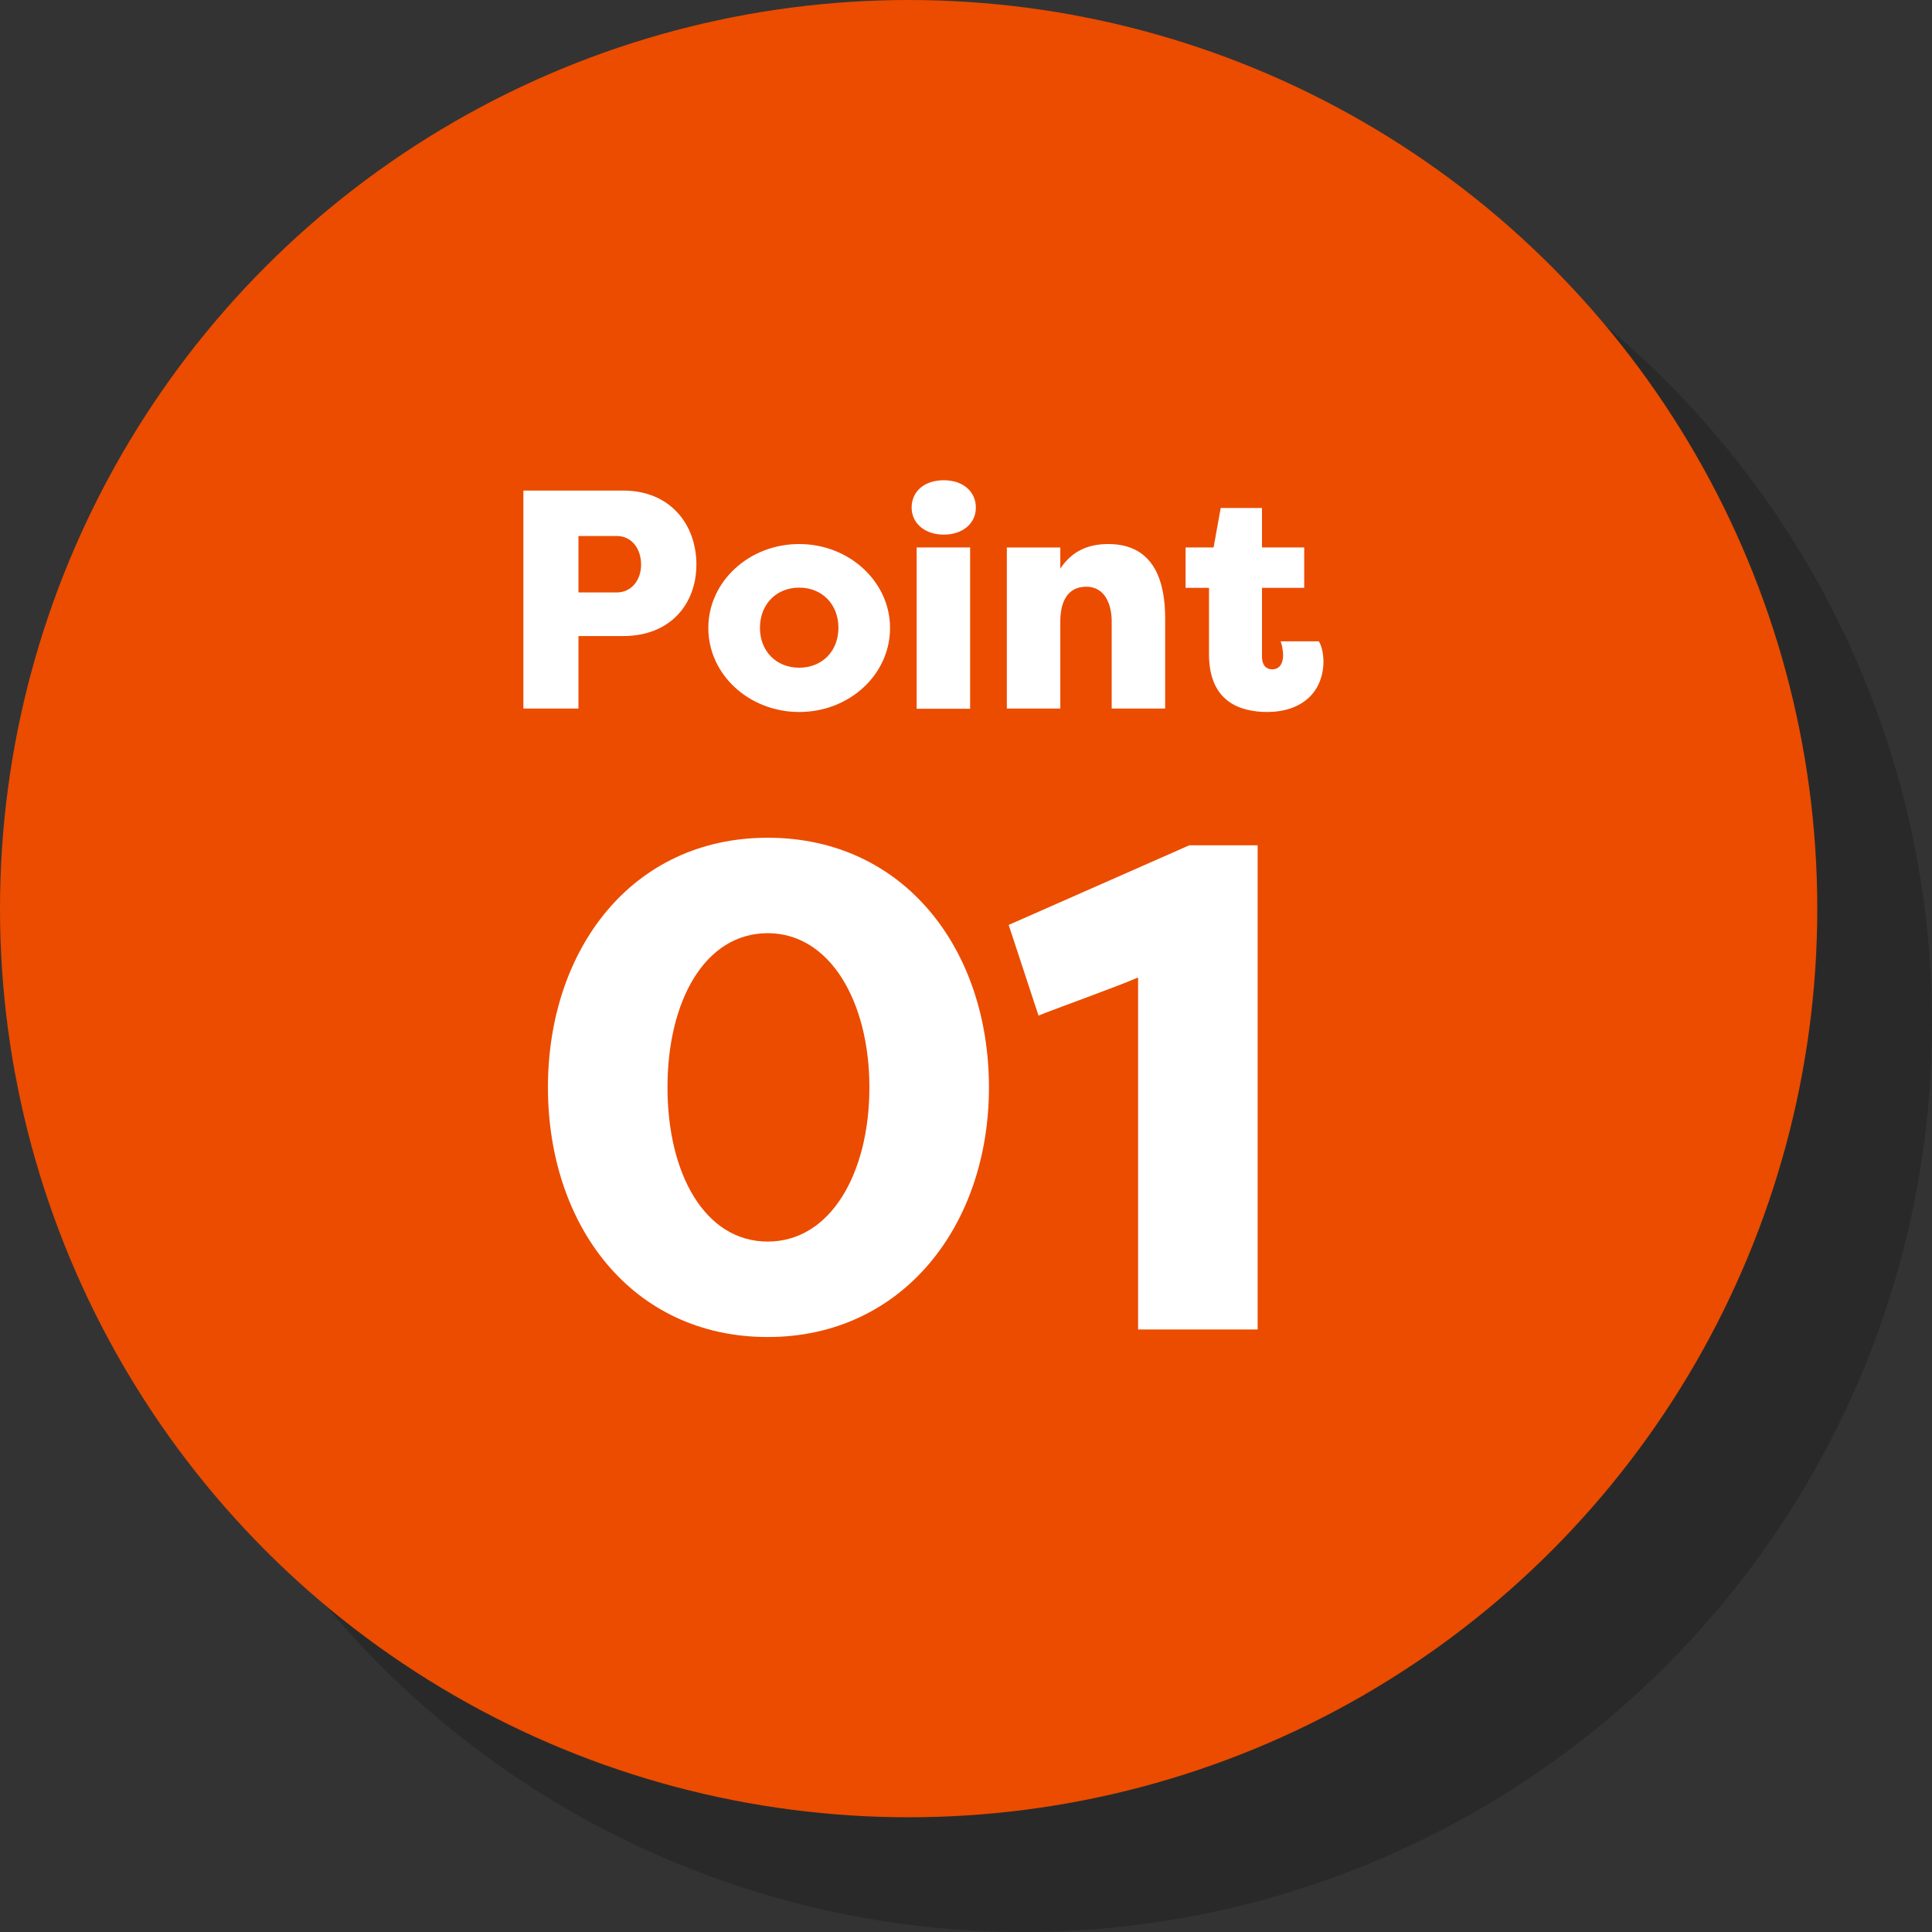 <?xml version="1.0" encoding="UTF-8"?><svg xmlns="http://www.w3.org/2000/svg" viewBox="0 0 84.2 84.2"><rect x="0" y="0" width="84.2" height="84.2" fill="#333333" stroke="none"/><defs><style>.cls-1{fill:#040000;}.cls-2{fill:#eb4c00;}.cls-3{fill:#fff;}.cls-4{isolation:isolate;}.cls-5{mix-blend-mode:multiply;opacity:.2;}</style></defs><g class="cls-4"><g id="_レイヤー_2"><g id="DESIGN"><g class="cls-5"><circle class="cls-1" cx="44.6" cy="44.6" r="39.6"/><path class="cls-1" d="m27.81,35.88v-9.5h4.35c2.06,0,3.19,1.49,3.19,3.22s-1.14,3.12-3.19,3.12h-1.95v3.16h-2.4Zm4.07-5.06c.64,0,1.06-.54,1.06-1.21,0-.71-.42-1.25-1.06-1.25h-1.67v2.46h1.67Z"/><path class="cls-1" d="m39.83,36.03c-2.18,0-3.96-1.63-3.96-3.66s1.78-3.66,3.96-3.66,3.96,1.64,3.96,3.66-1.76,3.66-3.96,3.66Zm0-1.93c1,0,1.71-.72,1.71-1.74s-.71-1.75-1.71-1.75-1.71.73-1.71,1.75.71,1.74,1.71,1.74Z"/><path class="cls-1" d="m46.13,25.93c.85,0,1.4.5,1.4,1.19s-.57,1.18-1.4,1.18-1.4-.5-1.4-1.18.53-1.19,1.4-1.19Zm-1.18,9.96v-7.03h2.33v7.03h-2.33Z"/><path class="cls-1" d="m48.88,28.86h2.33v.92c.5-.75,1.19-1.07,2.09-1.07,2.05,0,2.48,1.71,2.48,3.24v3.93h-2.33v-3.8c0-.68-.26-1.51-1.11-1.51s-1.13.71-1.13,1.51v3.8h-2.33v-7.03Z"/><path class="cls-1" d="m60.24,36.03c-1.23,0-2.55-.47-2.55-2.52v-2.89h-1.02v-1.76h1.22l.31-1.72h1.8v1.72h1.84v1.76h-1.84v3.01c0,.31.14.54.45.54.35,0,.47-.31.47-.61,0-.24-.07-.52-.11-.61h1.67c.14.24.19.57.2.84,0,1.41-.98,2.24-2.46,2.24Z"/><path class="cls-1" d="m38.46,63.27c-5.94,0-9.58-4.88-9.58-10.88s3.65-10.88,9.58-10.88,9.64,4.85,9.64,10.88-3.77,10.88-9.64,10.88Zm0-17.6c-2.74,0-4.37,2.95-4.37,6.72s1.63,6.72,4.37,6.72,4.43-2.98,4.43-6.72-1.72-6.72-4.43-6.72Z"/><path class="cls-1" d="m48.96,45.31l7.87-3.47h2.98v21.1h-5.21v-15.34c-.81.36-3.68,1.39-4.34,1.66l-1.3-3.95Z"/></g><circle class="cls-2" cx="39.6" cy="39.6" r="39.6"/><path class="cls-3" d="m22.81,30.88v-9.5h4.35c2.06,0,3.19,1.49,3.19,3.22s-1.14,3.12-3.19,3.12h-1.95v3.16h-2.4Zm4.07-5.06c.64,0,1.06-.54,1.06-1.21,0-.71-.42-1.25-1.06-1.25h-1.67v2.46h1.67Z"/><path class="cls-3" d="m34.83,31.03c-2.18,0-3.96-1.63-3.96-3.66s1.78-3.66,3.96-3.66,3.96,1.64,3.96,3.66-1.76,3.66-3.96,3.66Zm0-1.93c1,0,1.71-.72,1.71-1.74s-.71-1.75-1.71-1.75-1.71.73-1.71,1.75.71,1.74,1.71,1.74Z"/><path class="cls-3" d="m41.13,20.93c.85,0,1.4.5,1.4,1.19s-.57,1.18-1.4,1.18-1.4-.5-1.4-1.18.53-1.19,1.4-1.19Zm-1.18,9.96v-7.03h2.33v7.03h-2.33Z"/><path class="cls-3" d="m43.88,23.86h2.33v.92c.5-.75,1.19-1.07,2.09-1.07,2.05,0,2.48,1.71,2.48,3.24v3.93h-2.33v-3.8c0-.68-.26-1.51-1.11-1.51s-1.13.71-1.13,1.51v3.8h-2.33v-7.03Z"/><path class="cls-3" d="m55.24,31.03c-1.23,0-2.55-.47-2.55-2.52v-2.89h-1.02v-1.76h1.22l.31-1.72h1.8v1.72h1.84v1.76h-1.84v3.01c0,.31.14.54.45.54.35,0,.47-.31.47-.61,0-.24-.07-.52-.11-.61h1.67c.14.24.19.57.2.84,0,1.41-.98,2.24-2.46,2.24Z"/><path class="cls-3" d="m33.46,58.27c-5.94,0-9.58-4.88-9.58-10.88s3.65-10.88,9.58-10.88,9.64,4.85,9.64,10.88-3.77,10.88-9.64,10.88Zm0-17.6c-2.74,0-4.37,2.95-4.37,6.72s1.63,6.72,4.37,6.72,4.43-2.98,4.43-6.72-1.72-6.72-4.43-6.72Z"/><path class="cls-3" d="m43.96,40.31l7.87-3.47h2.98v21.1h-5.21v-15.34c-.81.36-3.68,1.39-4.34,1.66l-1.3-3.95Z"/></g></g></g></svg>